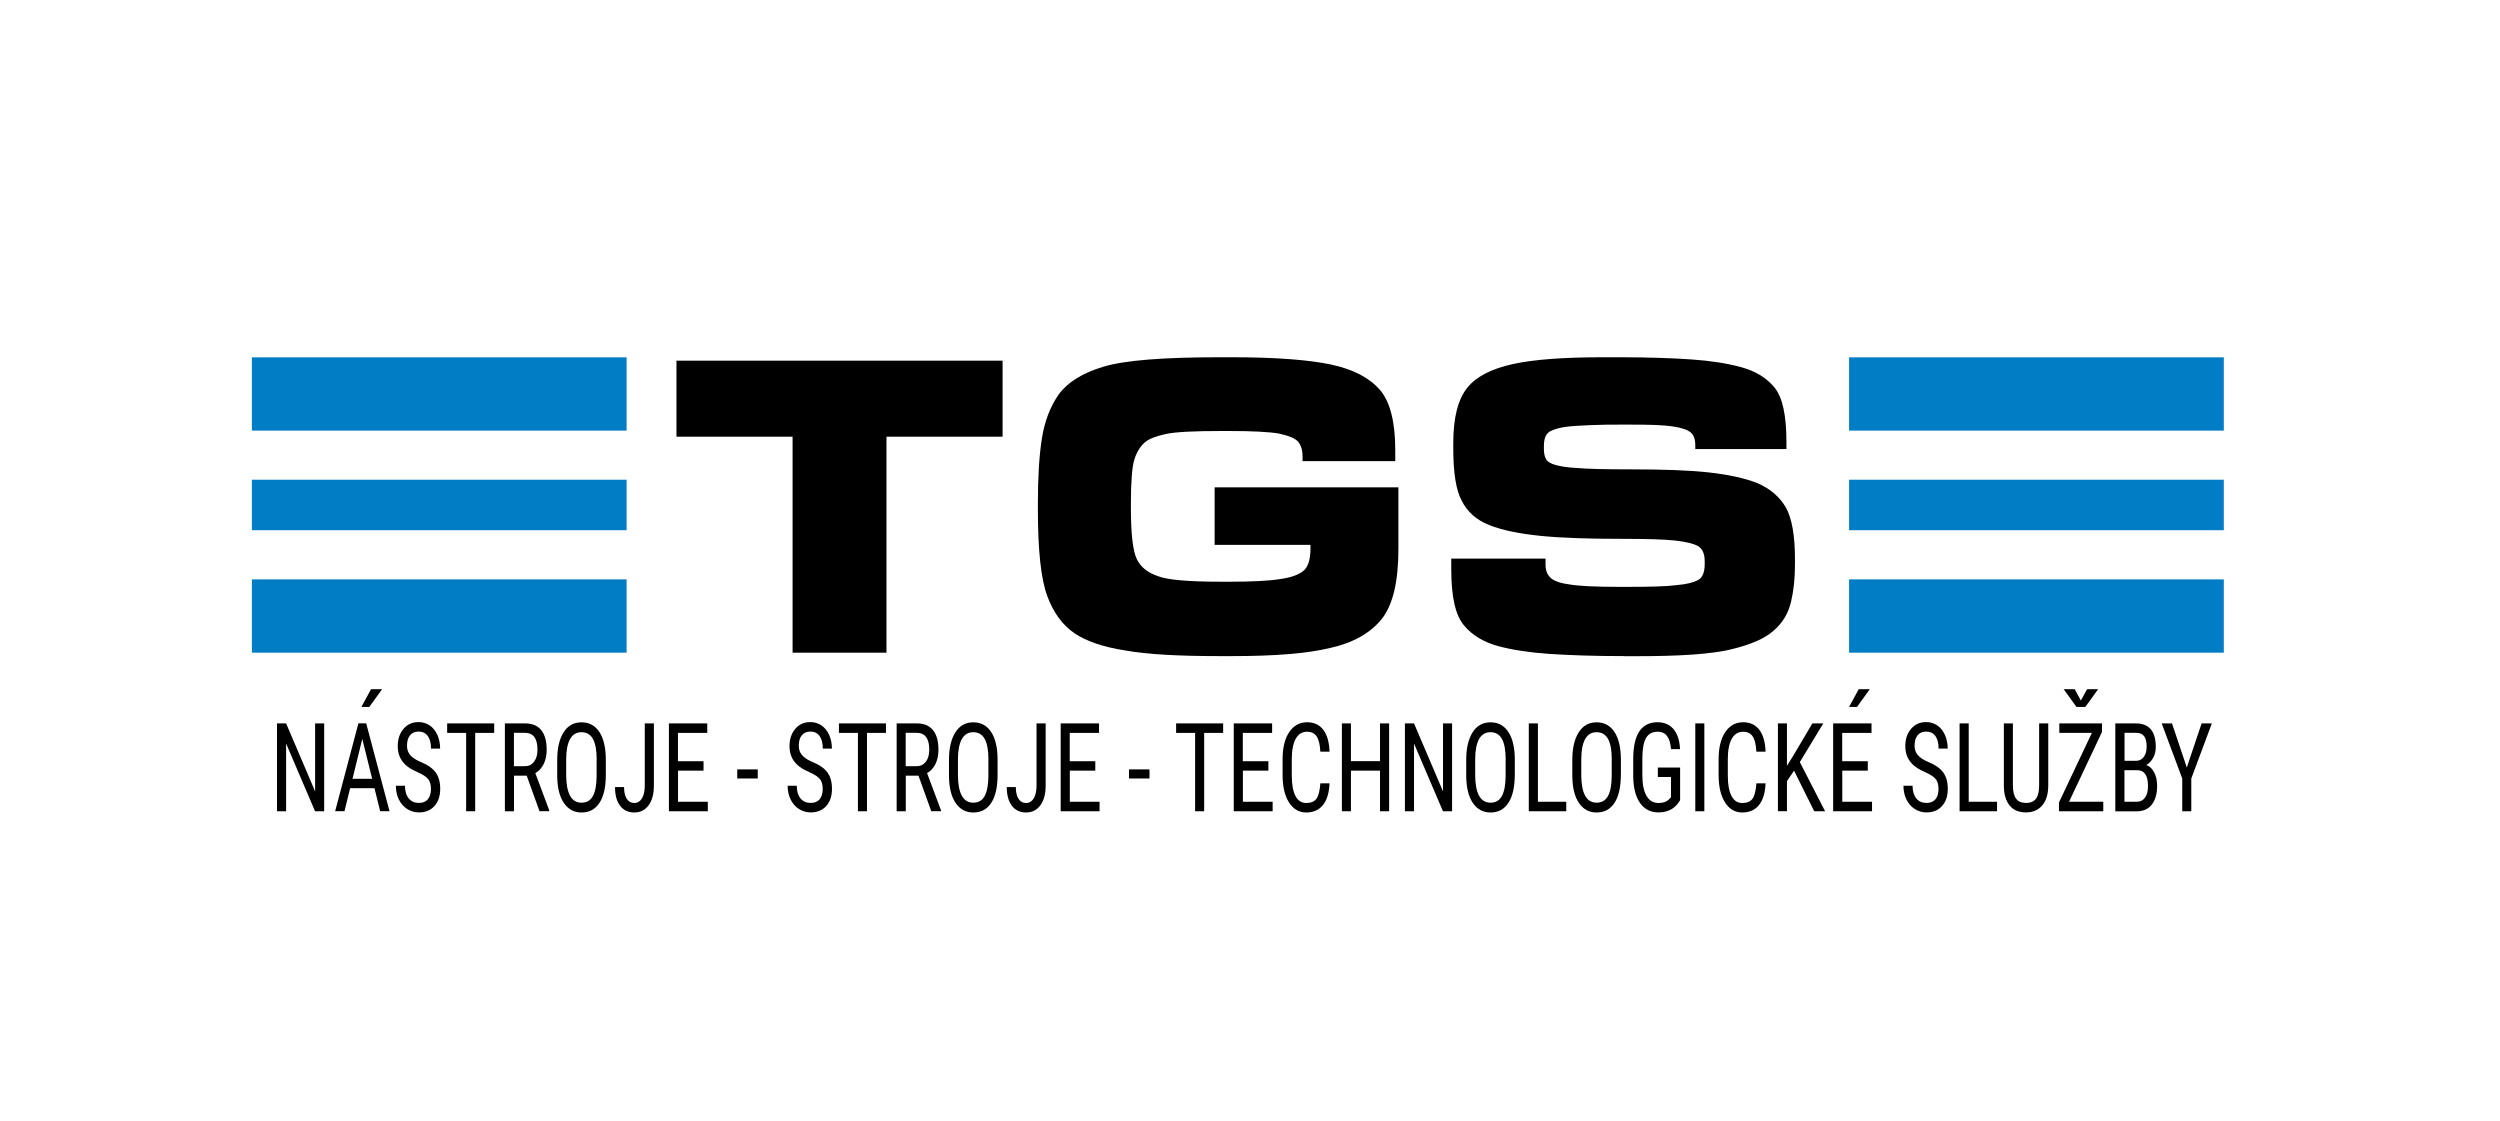 <?xml version="1.0" encoding="UTF-8"?>
<svg xmlns="http://www.w3.org/2000/svg" width="194" height="87" viewBox="0 0 194 87" fill="none">
  <g clip-path="url(#clip0_2962_4709)">
    <path d="M68.791 50.648H61.504V33.887H52.494V27.988H77.801V33.887H68.791V50.648Z" fill="black"></path>
    <path d="M94.65 50.914C91.464 50.914 89.004 50.781 87.334 50.479C85.633 50.213 84.328 49.779 83.388 49.145C82.448 48.511 81.746 47.544 81.265 46.246C80.783 44.948 80.54 42.714 80.54 39.551V39.049C80.54 37.117 80.632 35.451 80.841 34.086C81.05 32.722 81.479 31.587 82.147 30.621C82.814 29.691 83.968 28.954 85.633 28.453C87.305 27.952 90.31 27.723 94.65 27.723H95.618C98.989 27.723 101.565 27.922 103.294 28.29C105.023 28.659 106.271 29.323 107.089 30.259C107.878 31.188 108.272 32.758 108.272 34.92V35.783H101.078V35.415C101.078 34.914 100.956 34.551 100.741 34.28C100.498 34.014 100.016 33.815 99.256 33.646C98.496 33.513 97.191 33.446 95.369 33.446H94.824C92.671 33.446 91.215 33.513 90.455 33.682C89.695 33.851 89.149 34.05 88.819 34.346C88.482 34.648 88.21 35.077 88.03 35.644C87.85 36.212 87.757 37.377 87.757 39.11V39.376C87.757 41.41 87.908 42.739 88.21 43.373C88.511 44.006 89.057 44.441 89.851 44.707C90.612 45.009 92.277 45.142 94.829 45.142H95.375C97.168 45.142 98.467 45.075 99.291 44.942C100.08 44.84 100.689 44.64 101.084 44.344C101.478 44.079 101.693 43.475 101.693 42.545V42.28H94.255V37.818H108.516V42.618C108.516 45.117 108.092 46.917 107.239 48.016C106.358 49.114 105.023 49.881 103.23 50.28C101.438 50.714 98.891 50.914 95.613 50.914H94.65Z" fill="black"></path>
    <path d="M126.06 50.914C123.722 50.914 121.814 50.847 120.264 50.745C118.715 50.642 117.41 50.443 116.29 50.147C115.165 49.845 114.26 49.314 113.621 48.547C112.954 47.78 112.618 46.349 112.618 44.181V43.348H119.934V43.813C119.934 44.248 120.056 44.58 120.299 44.809C120.514 45.045 120.995 45.244 121.727 45.341C122.458 45.474 123.728 45.54 125.579 45.54H126.426C128.126 45.54 129.338 45.504 130.099 45.407C130.859 45.341 131.404 45.208 131.769 45.009C132.106 44.84 132.286 44.411 132.286 43.777V43.578C132.286 43.01 132.135 42.648 131.833 42.413C131.497 42.213 130.893 42.044 130.011 41.948C129.13 41.851 127.766 41.815 125.973 41.815C123.305 41.815 121.146 41.748 119.51 41.579C117.874 41.41 116.569 41.145 115.565 40.746C114.561 40.348 113.865 39.714 113.442 38.88C112.983 38.047 112.774 36.683 112.774 34.781V34.382C112.774 32.414 113.14 30.983 113.865 30.083C114.561 29.22 115.745 28.616 117.387 28.254C119.029 27.892 121.361 27.723 124.395 27.723H125.672C127.888 27.723 129.768 27.789 131.253 27.892C132.738 27.994 134.015 28.194 135.105 28.489C136.196 28.791 137.049 29.286 137.687 30.053C138.325 30.82 138.627 32.221 138.627 34.316V34.847H131.555V34.581C131.555 34.08 131.433 33.748 131.189 33.549C130.946 33.35 130.458 33.181 129.762 33.084C129.066 32.981 128.004 32.951 126.606 32.951H125.666C125.028 32.951 124.303 32.951 123.479 32.988C122.655 33.024 122.022 33.054 121.535 33.12C121.048 33.187 120.653 33.289 120.322 33.453C119.986 33.621 119.806 33.984 119.806 34.618V34.817C119.806 35.185 119.864 35.451 119.986 35.65C120.108 35.849 120.351 35.982 120.717 36.085C121.083 36.188 121.657 36.284 122.417 36.32C123.177 36.387 124.569 36.423 126.606 36.423C129.066 36.423 131.038 36.489 132.582 36.658C134.102 36.828 135.372 37.093 136.376 37.492C137.38 37.926 138.105 38.56 138.592 39.394C139.051 40.227 139.289 41.561 139.289 43.36V43.825C139.289 44.858 139.196 45.794 138.987 46.687C138.772 47.587 138.349 48.317 137.652 48.921C136.956 49.555 135.86 50.02 134.345 50.388C132.825 50.757 130.4 50.92 127.064 50.92H126.06V50.914Z" fill="black"></path>
    <path d="M25.156 62.953H24.448L22.202 57.7V62.953H21.495V56.136H22.202L24.453 61.413V56.136H25.156V62.953Z" fill="black"></path>
    <path d="M29.06 61.166H27.169L26.733 62.947H26.008L27.813 56.13H28.416L30.226 62.947H29.501L29.06 61.166ZM27.354 60.435H28.88L28.114 57.338L27.354 60.435Z" fill="black"></path>
    <path d="M33.441 61.226C33.441 60.888 33.365 60.622 33.215 60.447C33.064 60.266 32.791 60.091 32.396 59.916C32.002 59.741 31.7 59.566 31.491 59.373C31.282 59.185 31.126 58.968 31.021 58.727C30.917 58.485 30.865 58.207 30.865 57.893C30.865 57.356 31.016 56.909 31.311 56.559C31.607 56.209 31.996 56.034 32.478 56.034C32.808 56.034 33.099 56.124 33.354 56.299C33.609 56.474 33.806 56.728 33.946 57.042C34.085 57.356 34.154 57.712 34.154 58.093H33.447C33.447 57.67 33.365 57.344 33.197 57.114C33.029 56.885 32.791 56.77 32.478 56.77C32.193 56.77 31.973 56.867 31.816 57.06C31.66 57.253 31.584 57.525 31.584 57.875C31.584 58.165 31.671 58.407 31.84 58.6C32.008 58.793 32.269 58.968 32.623 59.119C33.174 59.342 33.568 59.614 33.806 59.94C34.044 60.266 34.16 60.689 34.16 61.214C34.16 61.764 34.015 62.21 33.719 62.542C33.423 62.874 33.023 63.044 32.513 63.044C32.188 63.044 31.886 62.959 31.607 62.784C31.329 62.609 31.114 62.367 30.958 62.053C30.801 61.739 30.72 61.377 30.72 60.973H31.427C31.427 61.395 31.526 61.721 31.718 61.957C31.909 62.192 32.176 62.307 32.507 62.307C32.82 62.307 33.052 62.21 33.209 62.017C33.359 61.824 33.441 61.564 33.441 61.226Z" fill="black"></path>
    <path d="M38.349 56.873H36.875V62.953H36.173V56.873H34.7V56.136H38.349V56.873Z" fill="black"></path>
    <path d="M40.873 60.194H39.886V62.953H39.179V56.136H40.751C41.302 56.136 41.714 56.311 41.998 56.656C42.283 57.006 42.422 57.513 42.422 58.183C42.422 58.606 42.346 58.974 42.19 59.288C42.033 59.602 41.819 59.837 41.54 59.994L42.625 62.892V62.947H41.865L40.873 60.194ZM39.886 59.457H40.739C41.035 59.457 41.267 59.342 41.447 59.107C41.621 58.877 41.708 58.563 41.708 58.177C41.708 57.301 41.383 56.867 40.728 56.867H39.881V59.457H39.886Z" fill="black"></path>
    <path d="M47.011 60.145C47.011 61.075 46.849 61.794 46.524 62.295C46.199 62.796 45.734 63.05 45.131 63.05C44.551 63.05 44.098 62.808 43.762 62.319C43.425 61.83 43.251 61.142 43.24 60.248V58.968C43.24 58.056 43.408 57.344 43.739 56.825C44.069 56.305 44.533 56.052 45.125 56.052C45.717 56.052 46.175 56.299 46.506 56.794C46.837 57.289 47.005 57.996 47.011 58.914V60.145ZM46.303 58.95C46.303 58.231 46.205 57.694 46.013 57.344C45.822 56.994 45.52 56.819 45.12 56.819C44.731 56.819 44.441 56.994 44.238 57.35C44.04 57.706 43.936 58.231 43.936 58.926V60.145C43.936 60.84 44.035 61.371 44.232 61.739C44.429 62.108 44.725 62.289 45.125 62.289C45.526 62.289 45.816 62.12 46.001 61.782C46.193 61.444 46.291 60.93 46.297 60.23V58.95H46.303Z" fill="black"></path>
    <path d="M50.034 56.136H50.742V60.96C50.742 61.612 50.602 62.126 50.33 62.494C50.057 62.862 49.691 63.049 49.227 63.049C48.752 63.049 48.38 62.874 48.119 62.524C47.852 62.174 47.725 61.691 47.725 61.075H48.427C48.427 61.468 48.496 61.769 48.636 61.987C48.775 62.204 48.972 62.313 49.227 62.313C49.471 62.313 49.668 62.192 49.813 61.957C49.958 61.721 50.034 61.389 50.034 60.96V56.136Z" fill="black"></path>
    <path d="M54.6 59.801H52.615V62.216H54.925V62.953H51.908V56.136H54.884V56.873H52.61V59.071H54.594V59.801H54.6Z" fill="black"></path>
    <path d="M58.8 60.411H57.21V59.705H58.8V60.411Z" fill="black"></path>
    <path d="M63.842 61.226C63.842 60.888 63.767 60.622 63.616 60.447C63.465 60.266 63.192 60.091 62.798 59.916C62.403 59.741 62.102 59.566 61.893 59.373C61.684 59.185 61.527 58.968 61.423 58.727C61.318 58.485 61.266 58.207 61.266 57.893C61.266 57.356 61.417 56.909 61.713 56.559C62.009 56.209 62.398 56.034 62.879 56.034C63.21 56.034 63.5 56.124 63.755 56.299C64.01 56.474 64.208 56.728 64.347 57.042C64.486 57.356 64.556 57.712 64.556 58.093H63.848C63.848 57.67 63.767 57.344 63.599 57.114C63.43 56.885 63.192 56.77 62.879 56.77C62.595 56.77 62.374 56.867 62.218 57.06C62.061 57.253 61.986 57.525 61.986 57.875C61.986 58.165 62.073 58.407 62.241 58.6C62.409 58.793 62.67 58.968 63.024 59.119C63.575 59.342 63.97 59.614 64.208 59.94C64.445 60.266 64.562 60.689 64.562 61.214C64.562 61.764 64.416 62.21 64.121 62.542C63.825 62.874 63.424 63.044 62.914 63.044C62.589 63.044 62.287 62.959 62.009 62.784C61.73 62.609 61.516 62.367 61.359 62.053C61.202 61.739 61.121 61.377 61.121 60.973H61.829C61.829 61.395 61.928 61.721 62.119 61.957C62.31 62.192 62.577 62.307 62.908 62.307C63.221 62.307 63.453 62.21 63.61 62.017C63.761 61.824 63.842 61.564 63.842 61.226Z" fill="black"></path>
    <path d="M68.75 56.873H67.277V62.953H66.575V56.873H65.101V56.136H68.75V56.873Z" fill="black"></path>
    <path d="M71.274 60.194H70.288V62.953H69.58V56.136H71.152C71.704 56.136 72.115 56.311 72.4 56.656C72.684 57.006 72.823 57.513 72.823 58.183C72.823 58.606 72.748 58.974 72.591 59.288C72.435 59.602 72.22 59.837 71.941 59.994L73.026 62.892V62.947H72.266L71.274 60.194ZM70.288 59.457H71.141C71.437 59.457 71.669 59.342 71.849 59.107C72.023 58.877 72.11 58.563 72.11 58.177C72.11 57.301 71.785 56.867 71.129 56.867H70.282V59.457H70.288Z" fill="black"></path>
    <path d="M77.412 60.145C77.412 61.075 77.25 61.794 76.925 62.295C76.6 62.796 76.136 63.05 75.532 63.05C74.952 63.05 74.5 62.808 74.163 62.319C73.827 61.83 73.653 61.142 73.641 60.248V58.968C73.641 58.056 73.809 57.344 74.14 56.825C74.471 56.305 74.935 56.052 75.527 56.052C76.118 56.052 76.577 56.299 76.907 56.794C77.238 57.289 77.406 57.996 77.412 58.914V60.145ZM76.704 58.95C76.704 58.231 76.606 57.694 76.414 57.344C76.223 56.994 75.921 56.819 75.521 56.819C75.132 56.819 74.842 56.994 74.639 57.35C74.442 57.706 74.337 58.231 74.337 58.926V60.145C74.337 60.84 74.436 61.371 74.633 61.739C74.831 62.108 75.126 62.289 75.527 62.289C75.927 62.289 76.217 62.12 76.403 61.782C76.594 61.444 76.693 60.93 76.699 60.23V58.95H76.704Z" fill="black"></path>
    <path d="M80.435 56.136H81.143V60.96C81.143 61.612 81.004 62.126 80.731 62.494C80.458 62.862 80.093 63.049 79.629 63.049C79.153 63.049 78.782 62.874 78.52 62.524C78.254 62.174 78.126 61.691 78.126 61.075H78.828C78.828 61.468 78.898 61.769 79.037 61.987C79.176 62.204 79.373 62.313 79.629 62.313C79.872 62.313 80.07 62.192 80.215 61.957C80.36 61.721 80.435 61.389 80.435 60.96V56.136Z" fill="black"></path>
    <path d="M85.001 59.801H83.017V62.216H85.326V62.953H82.309V56.136H85.285V56.873H83.011V59.071H84.995V59.801H85.001Z" fill="black"></path>
    <path d="M89.201 60.411H87.612V59.705H89.201V60.411Z" fill="black"></path>
    <path d="M94.916 56.873H93.443V62.953H92.741V56.873H91.267V56.136H94.916V56.873Z" fill="black"></path>
    <path d="M98.432 59.801H96.448V62.216H98.757V62.953H95.74V56.136H98.717V56.873H96.442V59.071H98.427V59.801H98.432Z" fill="black"></path>
    <path d="M103.172 60.785C103.143 61.516 102.975 62.077 102.668 62.464C102.36 62.85 101.925 63.049 101.368 63.049C100.805 63.049 100.358 62.79 100.028 62.271C99.697 61.751 99.529 61.045 99.529 60.157V58.92C99.529 58.032 99.697 57.332 100.039 56.819C100.382 56.305 100.846 56.046 101.432 56.046C101.971 56.046 102.395 56.245 102.691 56.637C102.987 57.03 103.149 57.591 103.172 58.328H102.459C102.43 57.772 102.331 57.374 102.169 57.139C102.006 56.903 101.763 56.782 101.432 56.782C101.049 56.782 100.753 56.963 100.55 57.326C100.347 57.688 100.242 58.219 100.242 58.926V60.175C100.242 60.864 100.335 61.395 100.527 61.763C100.718 62.132 100.997 62.313 101.362 62.313C101.728 62.313 101.995 62.204 102.157 61.981C102.319 61.757 102.418 61.359 102.459 60.785H103.172Z" fill="black"></path>
    <path d="M107.797 62.953H107.089V59.801H104.832V62.953H104.13V56.136H104.832V59.065H107.089V56.136H107.797V62.953Z" fill="black"></path>
    <path d="M112.681 62.953H111.974L109.728 57.7V62.953H109.021V56.136H109.728L111.979 61.413V56.136H112.681V62.953Z" fill="black"></path>
    <path d="M117.544 60.145C117.544 61.075 117.381 61.794 117.056 62.295C116.731 62.796 116.267 63.05 115.67 63.05C115.09 63.05 114.637 62.808 114.3 62.319C113.964 61.83 113.79 61.142 113.778 60.248V58.968C113.778 58.056 113.947 57.344 114.277 56.825C114.608 56.305 115.072 56.052 115.664 56.052C116.256 56.052 116.714 56.299 117.045 56.794C117.375 57.289 117.544 57.996 117.549 58.914V60.145H117.544ZM116.842 58.95C116.842 58.231 116.743 57.694 116.552 57.344C116.36 56.994 116.058 56.819 115.658 56.819C115.269 56.819 114.979 56.994 114.776 57.35C114.579 57.706 114.475 58.231 114.475 58.926V60.145C114.475 60.84 114.573 61.371 114.77 61.739C114.968 62.102 115.264 62.289 115.664 62.289C116.058 62.289 116.349 62.12 116.54 61.782C116.731 61.444 116.83 60.93 116.836 60.23V58.95H116.842Z" fill="black"></path>
    <path d="M119.342 62.216H121.541V62.953H118.634V56.136H119.342V62.216Z" fill="black"></path>
    <path d="M125.776 60.145C125.776 61.075 125.614 61.794 125.289 62.295C124.964 62.796 124.5 63.05 123.902 63.05C123.322 63.05 122.869 62.808 122.533 62.319C122.196 61.83 122.022 61.142 122.011 60.248V58.968C122.011 58.056 122.179 57.344 122.51 56.825C122.84 56.305 123.305 56.052 123.896 56.052C124.488 56.052 124.946 56.299 125.277 56.794C125.608 57.289 125.776 57.996 125.782 58.914V60.145H125.776ZM125.074 58.95C125.074 58.231 124.975 57.694 124.784 57.344C124.593 56.994 124.291 56.819 123.891 56.819C123.502 56.819 123.212 56.994 123.009 57.35C122.811 57.706 122.707 58.231 122.707 58.926V60.145C122.707 60.84 122.806 61.371 123.003 61.739C123.2 62.102 123.496 62.289 123.896 62.289C124.291 62.289 124.581 62.12 124.772 61.782C124.964 61.444 125.062 60.93 125.068 60.23V58.95H125.074Z" fill="black"></path>
    <path d="M130.371 62.102L130.249 62.289C129.895 62.79 129.379 63.043 128.694 63.043C128.091 63.043 127.615 62.802 127.267 62.313C126.925 61.824 126.745 61.136 126.739 60.242V58.901C126.739 57.947 126.896 57.229 127.209 56.758C127.522 56.287 127.992 56.046 128.619 56.046C129.153 56.046 129.571 56.227 129.872 56.589C130.174 56.951 130.342 57.465 130.371 58.135H129.669C129.64 57.712 129.547 57.38 129.379 57.139C129.211 56.897 128.961 56.782 128.625 56.782C128.225 56.782 127.929 56.939 127.737 57.259C127.552 57.579 127.453 58.092 127.447 58.793V60.181C127.447 60.87 127.557 61.395 127.772 61.763C127.987 62.132 128.294 62.313 128.7 62.313C129.077 62.313 129.367 62.204 129.565 61.975L129.669 61.86V60.296H128.648V59.56H130.377V62.102H130.371Z" fill="black"></path>
    <path d="M132.257 62.953H131.555V56.136H132.257V62.953Z" fill="black"></path>
    <path d="M137.008 60.785C136.979 61.516 136.811 62.077 136.504 62.464C136.196 62.85 135.761 63.049 135.204 63.049C134.641 63.049 134.194 62.79 133.864 62.271C133.533 61.751 133.365 61.045 133.365 60.157V58.92C133.365 58.032 133.533 57.332 133.875 56.819C134.218 56.305 134.682 56.046 135.268 56.046C135.807 56.046 136.231 56.245 136.527 56.637C136.823 57.03 136.985 57.591 137.008 58.328H136.295C136.266 57.772 136.167 57.374 136.005 57.139C135.842 56.903 135.598 56.782 135.268 56.782C134.885 56.782 134.589 56.963 134.386 57.326C134.183 57.688 134.078 58.219 134.078 58.926V60.175C134.078 60.864 134.171 61.395 134.363 61.763C134.554 62.132 134.833 62.313 135.198 62.313C135.564 62.313 135.831 62.204 135.993 61.981C136.155 61.757 136.254 61.359 136.295 60.785H137.008Z" fill="black"></path>
    <path d="M139.219 59.807L138.668 60.616V62.947H137.966V56.136H138.668V59.427L139.132 58.684L140.64 56.136H141.488L139.666 59.137L141.627 62.953H140.785L139.219 59.807Z" fill="black"></path>
    <path d="M144.945 59.801H142.961V62.216H145.27V62.953H142.253V56.136H145.23V56.873H142.955V59.071H144.94V59.801H144.945Z" fill="black"></path>
    <path d="M150.428 61.226C150.428 60.888 150.353 60.622 150.202 60.447C150.051 60.266 149.778 60.091 149.384 59.916C148.989 59.741 148.688 59.566 148.479 59.373C148.27 59.179 148.113 58.968 148.009 58.727C147.904 58.485 147.852 58.207 147.852 57.893C147.852 57.356 147.997 56.909 148.299 56.559C148.595 56.209 148.983 56.034 149.465 56.034C149.796 56.034 150.086 56.124 150.341 56.299C150.596 56.474 150.794 56.728 150.933 57.042C151.072 57.362 151.142 57.712 151.142 58.093H150.434C150.434 57.67 150.353 57.344 150.184 57.114C150.016 56.885 149.778 56.77 149.465 56.77C149.181 56.77 148.96 56.867 148.804 57.06C148.647 57.253 148.572 57.525 148.572 57.875C148.572 58.165 148.659 58.407 148.827 58.6C148.995 58.793 149.256 58.968 149.61 59.119C150.161 59.342 150.556 59.614 150.794 59.94C151.031 60.266 151.148 60.689 151.148 61.214C151.148 61.764 151.002 62.21 150.707 62.542C150.411 62.874 150.01 63.044 149.5 63.044C149.175 63.044 148.873 62.959 148.595 62.784C148.316 62.609 148.102 62.367 147.945 62.053C147.788 61.739 147.707 61.377 147.707 60.973H148.415C148.415 61.395 148.513 61.721 148.705 61.957C148.896 62.192 149.163 62.307 149.494 62.307C149.807 62.307 150.039 62.21 150.196 62.017C150.353 61.824 150.428 61.564 150.428 61.226Z" fill="black"></path>
    <path d="M152.772 62.216H154.971V62.953H152.064V56.136H152.772V62.216Z" fill="black"></path>
    <path d="M158.945 56.136V60.978C158.939 61.624 158.789 62.132 158.481 62.494C158.179 62.856 157.756 63.043 157.216 63.043C156.659 63.043 156.236 62.862 155.946 62.506C155.656 62.15 155.505 61.637 155.499 60.978V56.136H156.201V60.942C156.201 61.401 156.282 61.745 156.445 61.969C156.607 62.198 156.862 62.307 157.222 62.307C157.582 62.307 157.843 62.192 158 61.969C158.162 61.745 158.237 61.401 158.237 60.942V56.136H158.945Z" fill="black"></path>
    <path d="M160.558 62.216H163.215V62.953H159.775V62.277L162.328 56.873H159.804V56.136H163.117V56.794L160.558 62.216Z" fill="black"></path>
    <path d="M164.149 62.953V56.136H165.745C166.255 56.136 166.638 56.287 166.899 56.589C167.155 56.891 167.288 57.344 167.288 57.954C167.288 58.274 167.224 58.551 167.091 58.799C166.957 59.04 166.783 59.234 166.557 59.366C166.812 59.463 167.015 59.65 167.166 59.94C167.317 60.23 167.393 60.58 167.393 60.991C167.393 61.6 167.253 62.083 166.981 62.434C166.708 62.784 166.313 62.959 165.803 62.959H164.149V62.953ZM164.857 59.04H165.762C166.006 59.04 166.203 58.938 166.354 58.739C166.505 58.539 166.58 58.274 166.58 57.941C166.58 57.567 166.511 57.295 166.377 57.12C166.244 56.945 166.035 56.867 165.757 56.867H164.863V59.04H164.857ZM164.857 59.765V62.216H165.82C166.087 62.216 166.302 62.108 166.453 61.896C166.609 61.685 166.685 61.383 166.685 60.997C166.685 60.175 166.401 59.765 165.832 59.765H164.857Z" fill="black"></path>
    <path d="M169.696 59.56L170.845 56.136H171.64L170.044 60.411V62.953H169.342V60.411L167.747 56.136H168.547L169.696 59.56Z" fill="black"></path>
    <path d="M28.045 54.856H28.66L29.652 53.48H28.793L28.045 54.856Z" fill="black"></path>
    <path d="M143.489 54.856H144.104L145.096 53.48H144.238L143.489 54.856Z" fill="black"></path>
    <path d="M162.815 53.48H161.957L161.475 54.361L160.999 53.48H160.141L161.133 54.856H161.475H161.823L162.815 53.48Z" fill="black"></path>
    <path d="M48.624 27.729H19.545V33.416H48.624V27.729Z" fill="#007DC4"></path>
    <path d="M48.624 44.96H19.545V50.648H48.624V44.96Z" fill="#007DC4"></path>
    <path d="M48.624 37.226H19.545V41.145H48.624V37.226Z" fill="#007DC4"></path>
    <path d="M172.568 27.729H143.489V33.416H172.568V27.729Z" fill="#007DC4"></path>
    <path d="M172.568 44.96H143.489V50.648H172.568V44.96Z" fill="#007DC4"></path>
    <path d="M172.568 37.226H143.489V41.145H172.568V37.226Z" fill="#007DC4"></path>
  </g>
  <defs>
    <clipPath id="clip0_2962_4709">
      <rect width="194" height="87" fill="white" transform="translate(0 0)"></rect>
    </clipPath>
  </defs>
</svg>
